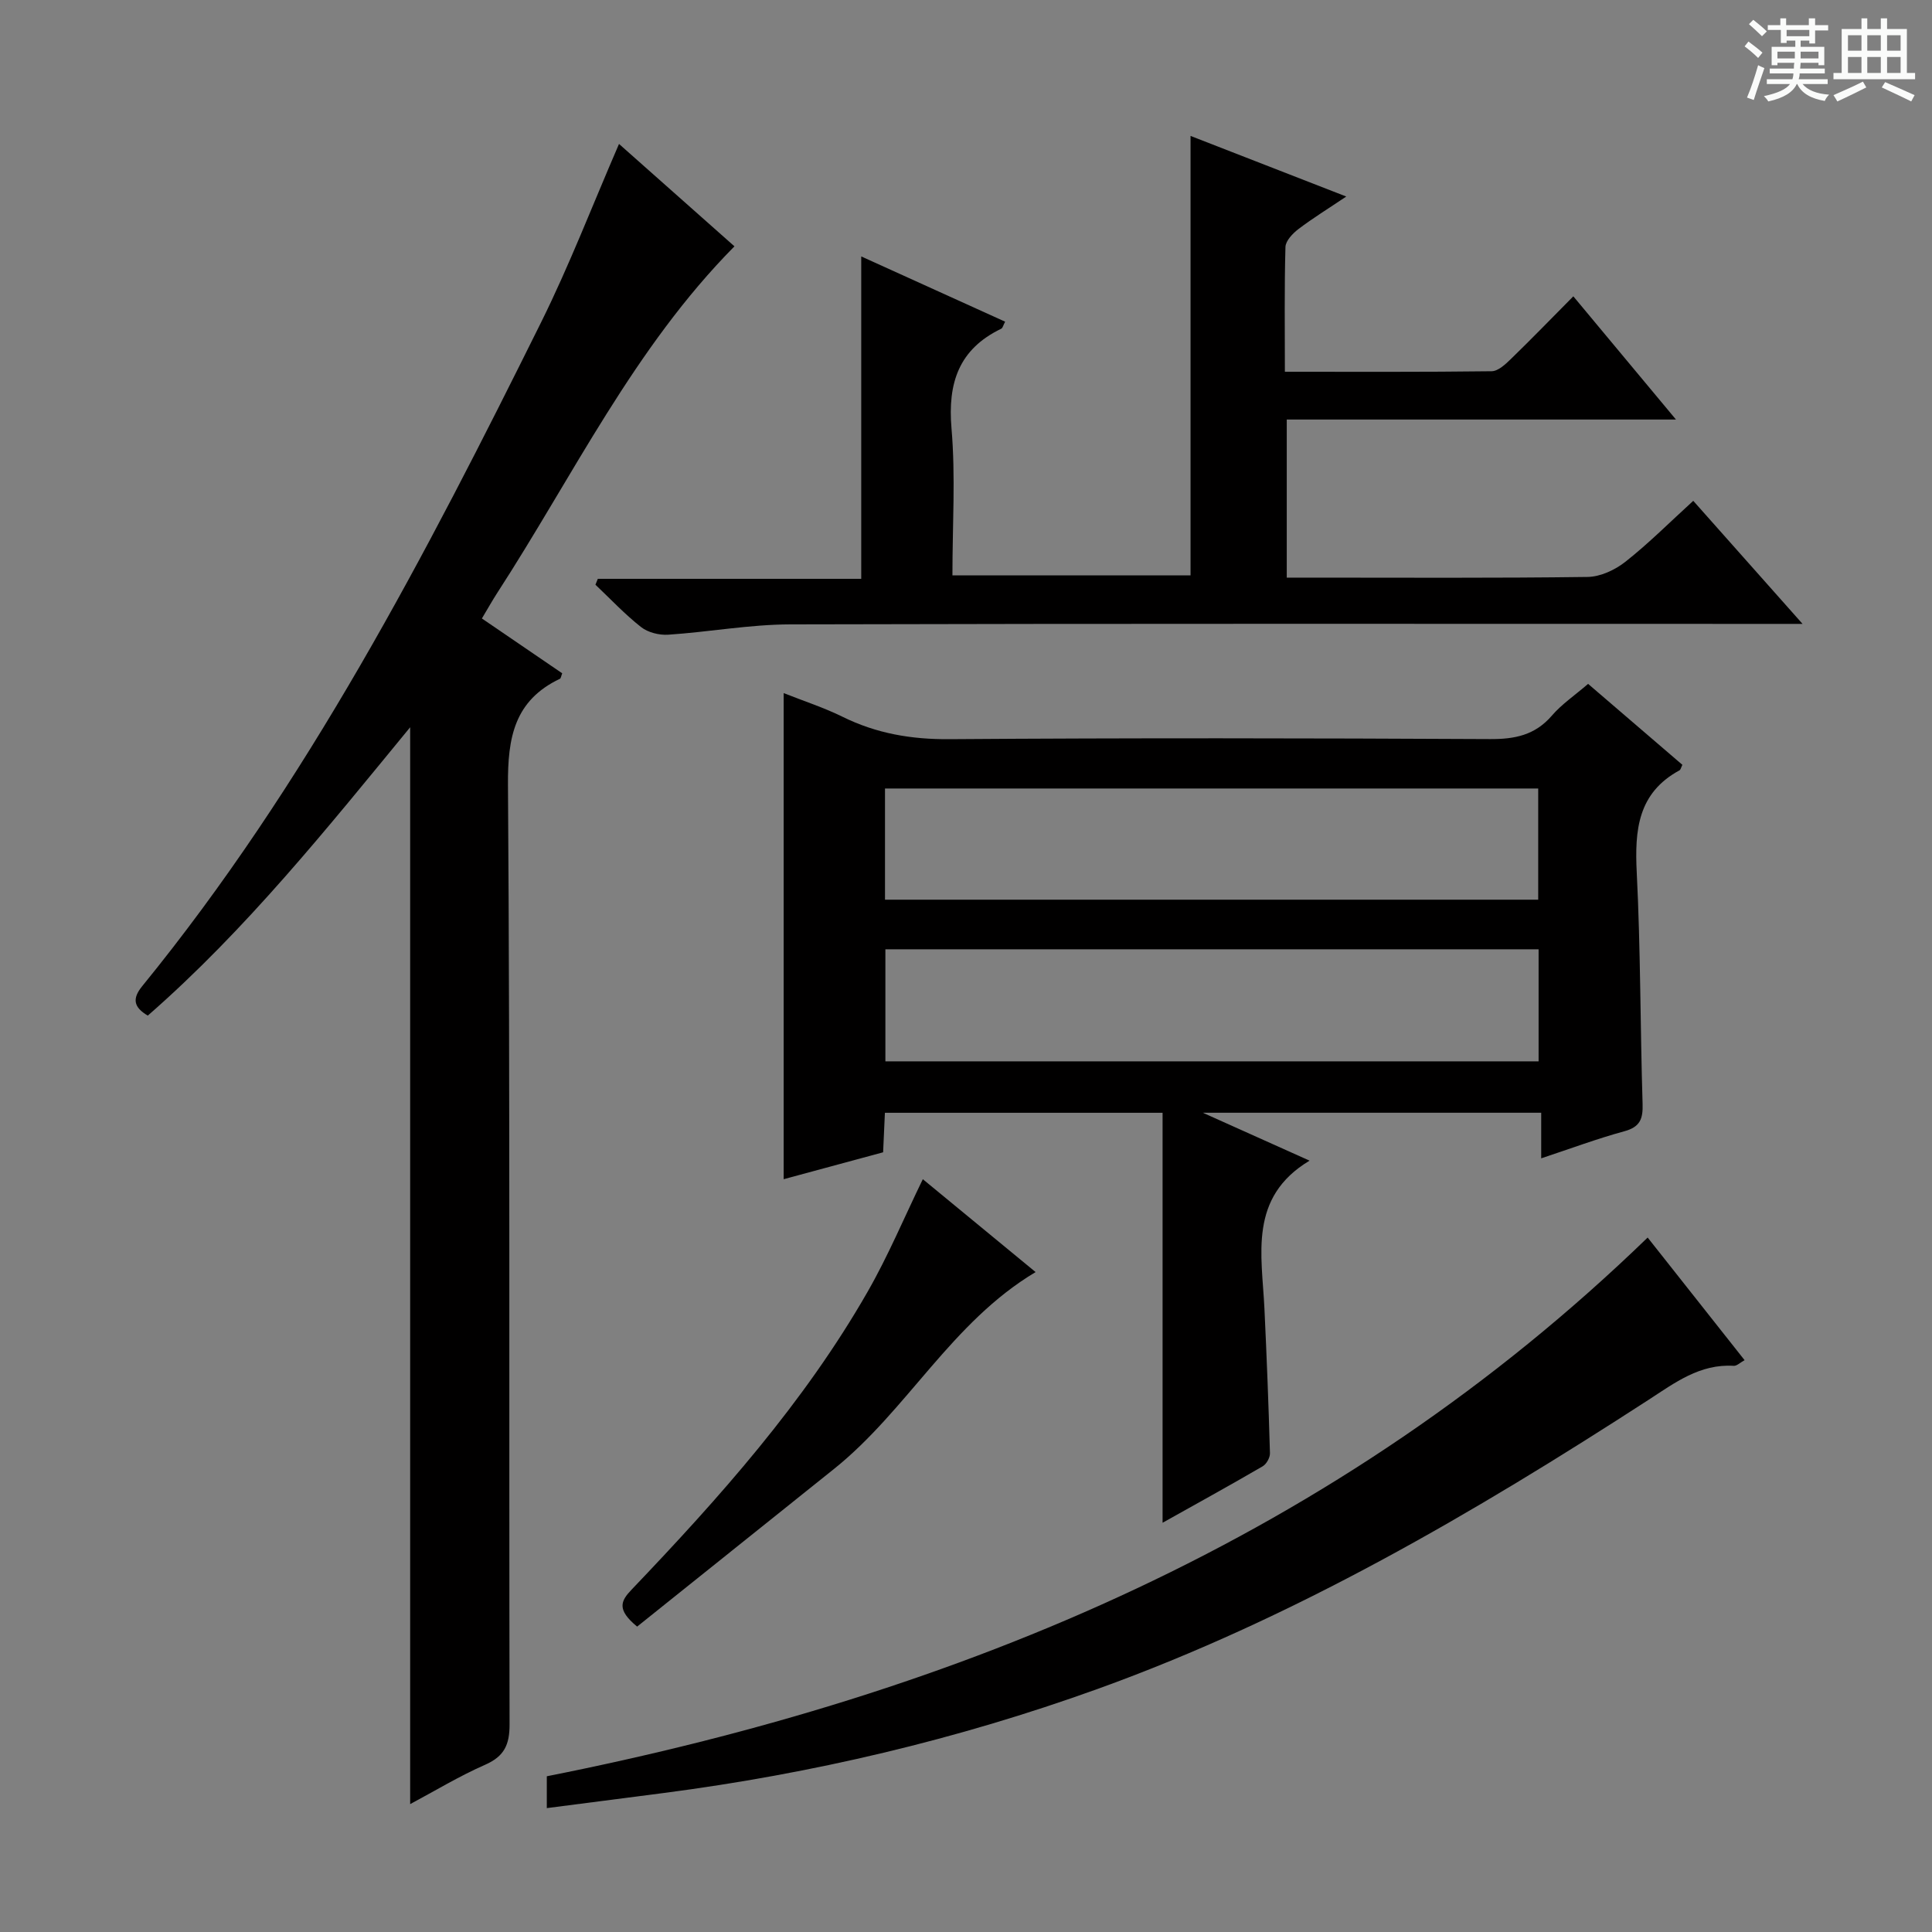 <svg enable-background="new 0 0 400 400" viewBox="0 0 400 400" xmlns="http://www.w3.org/2000/svg"><rect x="0" y="0" width="400" height="400" fill="#808080" stroke="none"/><path d="m361.2 9.6.8-1c.9.7 1.9 1.4 2.9 2.3l-.9 1.1c-1-1-2-1.8-2.8-2.4zm.5 10.6c.9-2.1 1.6-4.3 2.3-6.7.4.2.8.4 1.3.6-.7 2.1-1.5 4.3-2.2 6.6zm.4-15.2.9-.9c1 .8 2 1.6 2.8 2.4l-1 1c-.9-.9-1.8-1.7-2.7-2.5zm12.5-1.2h1.2v1.4h2.7v1.1h-2.7v2.7h-1.2v-.6h-1.8v1.3h4.9v3.8h-1.2v-.5h-3.7c0 .4-.1.9-.1 1.2h5.1v1h-5.2c0 .5-.1.9-.2 1.2h6v1h-5.2c1.1 1.3 2.9 2 5.5 2.2-.4.4-.7.8-.9 1.3-2.9-.5-4.8-1.6-5.7-3.5h-.1c-.8 1.7-2.7 2.9-5.9 3.6-.2-.4-.6-.8-.9-1.1 2.8-.6 4.6-1.4 5.4-2.5h-4.8v-1h5.3c.1-.3.2-.7.2-1.2h-4.9v-1h5c0-.4 0-.8.1-1.2h-3.5v.5h-1.2v-3.8h4.9v-1.3h-1.8v.5h-1.2v-2.7h-2.7v-1h2.6v-1.4h1.2v1.4h4.7v-1.4zm-6.6 8.3h3.6c0-.4 0-.9 0-1.4h-3.6zm1.9-4.6h4.7v-1.3h-4.7zm6.6 3.2h-3.7v1.4h3.7z" fill="#fafbfa"/><path d="m385.3 3.8h1.3v2.2h2.8v-2.2h1.3v2.2h4.1v9.1h1.7v1.3h-16.9v-1.3h1.7v-9.1h4.1v-2.2zm.4 13.1.7 1.2c-1.8.9-3.8 1.9-6 2.9-.2-.4-.5-.8-.8-1.3 2.3-1 4.3-1.9 6.1-2.8zm-3.1-6.4h2.8v-3.2h-2.8zm0 4.6h2.8v-3.3h-2.8zm4-4.6h2.8v-3.2h-2.8zm0 4.6h2.8v-3.3h-2.8zm3.7 1.9c2.1.9 4.1 1.8 6.1 2.7l-.7 1.3c-2.2-1.1-4.2-2-6.1-2.9zm3.2-9.7h-2.8v3.2h2.8zm-2.8 7.8h2.8v-3.3h-2.8z" fill="#fafbfa"/><g fill="#010000"><path d="m328.8 141.59c6.75 5.8 13.16 11.3 19.52 16.76-.29.57-.36 1.01-.6 1.14-8.64 4.69-9.29 12.38-8.85 21.15.8 15.94.72 31.93 1.21 47.89.1 3.12-.51 4.8-3.79 5.69-5.59 1.52-11.04 3.56-17.2 5.6 0-3.33 0-6.2 0-9.44-23.27 0-45.99 0-70.06 0 7.99 3.59 14.93 6.71 22.1 9.92-12.69 7.62-9.87 19.47-9.34 30.67.47 9.96.86 19.93 1.14 29.89.03.92-.72 2.27-1.52 2.73-6.84 3.98-13.78 7.8-20.71 11.68 0-28.46 0-56.47 0-84.88-19.6 0-38.31 0-57.49 0-.11 2.46-.23 5.05-.37 8.18-6.72 1.82-13.52 3.66-20.59 5.57 0-33.5 0-66.64 0-100.64 4.14 1.64 8.31 2.99 12.21 4.91 7.01 3.46 14.24 4.69 22.1 4.63 37.31-.27 74.63-.21 111.94-.02 5.14.03 9.32-.82 12.8-4.86 2.03-2.36 4.71-4.17 7.5-6.57zm-10.25 54.95c-45.49 0-90.37 0-135.24 0v23.2h135.24c0-7.81 0-15.37 0-23.2zm-135.32-10.27h135.24c0-7.86 0-15.4 0-23.02-45.24 0-90.12 0-135.24 0z"/><path d="m84.92 373.52c0-74.38 0-148.42 0-222.95-17.08 20.78-33.92 41.88-54.32 59.7-2.95-1.73-3.26-3.51-1.17-6.08 34.11-41.85 58.76-89.42 82.59-137.44 5.88-11.85 10.64-24.26 16.14-36.95 8.1 7.18 16.11 14.29 23.9 21.2-20.84 21.07-33.4 47.53-49.14 71.8-.99 1.53-1.88 3.13-3.15 5.25 5.58 3.81 11.13 7.59 16.63 11.35-.22.54-.26 1.03-.47 1.13-9.44 4.5-10.83 12.15-10.76 22 .45 64.82.19 129.65.33 194.47.01 4.25-1.1 6.63-5.07 8.38-5.42 2.38-10.53 5.49-15.51 8.14z"/><path d="m266.41 119.59h4.8c19.16 0 38.33.12 57.49-.14 2.65-.04 5.68-1.45 7.82-3.14 4.82-3.8 9.18-8.18 14.05-12.62 7.35 8.28 14.56 16.4 22.63 25.48-3.24 0-5.16 0-7.09 0-67.49 0-134.99-.08-202.48.1-8.43.02-16.86 1.58-25.3 2.14-1.85.12-4.17-.46-5.6-1.58-3.37-2.65-6.33-5.81-9.45-8.77.16-.41.32-.81.49-1.22h54.54c0-22.58 0-44.45 0-66.75 9.79 4.44 19.68 8.93 29.79 13.51-.39.73-.5 1.31-.81 1.46-8.79 4.24-11.1 11.23-10.29 20.66.85 9.92.19 19.96.19 30.4h49.3c0-30.23 0-60.33 0-90.98 10.29 4.01 20.71 8.06 32.24 12.55-3.78 2.54-6.95 4.49-9.91 6.74-1.18.9-2.64 2.43-2.68 3.7-.24 8.45-.12 16.91-.12 25.84 14.58 0 28.7.07 42.81-.11 1.36-.02 2.87-1.45 4-2.55 4.27-4.14 8.41-8.42 12.91-12.96 7.13 8.56 13.89 16.68 21.25 25.51-27.38 0-53.77 0-80.58 0z"/><path d="m113.21 374.35c0-2.75 0-4.7 0-6.59 85.66-17 163.71-49.36 227.92-111.54 6.31 7.99 13.06 16.51 20.07 25.39-.94.51-1.61 1.2-2.23 1.17-7.03-.44-12.2 3.5-17.67 7.05-36.18 23.43-73.28 45.14-114.03 59.84-29.13 10.5-59.13 17.55-89.84 21.55-7.87 1.01-15.75 2.03-24.22 3.13z"/><path d="m131.91 336.77c-4.3-3.54-3.38-5.32-1.13-7.67 18.17-19.04 35.67-38.65 48.83-61.62 4.25-7.41 7.57-15.36 11.45-23.34 7.57 6.23 15.37 12.65 23.35 19.23-17.41 10.38-26.58 28.62-41.74 40.76-13.58 10.88-27.17 21.76-40.76 32.64z"/></g></svg>